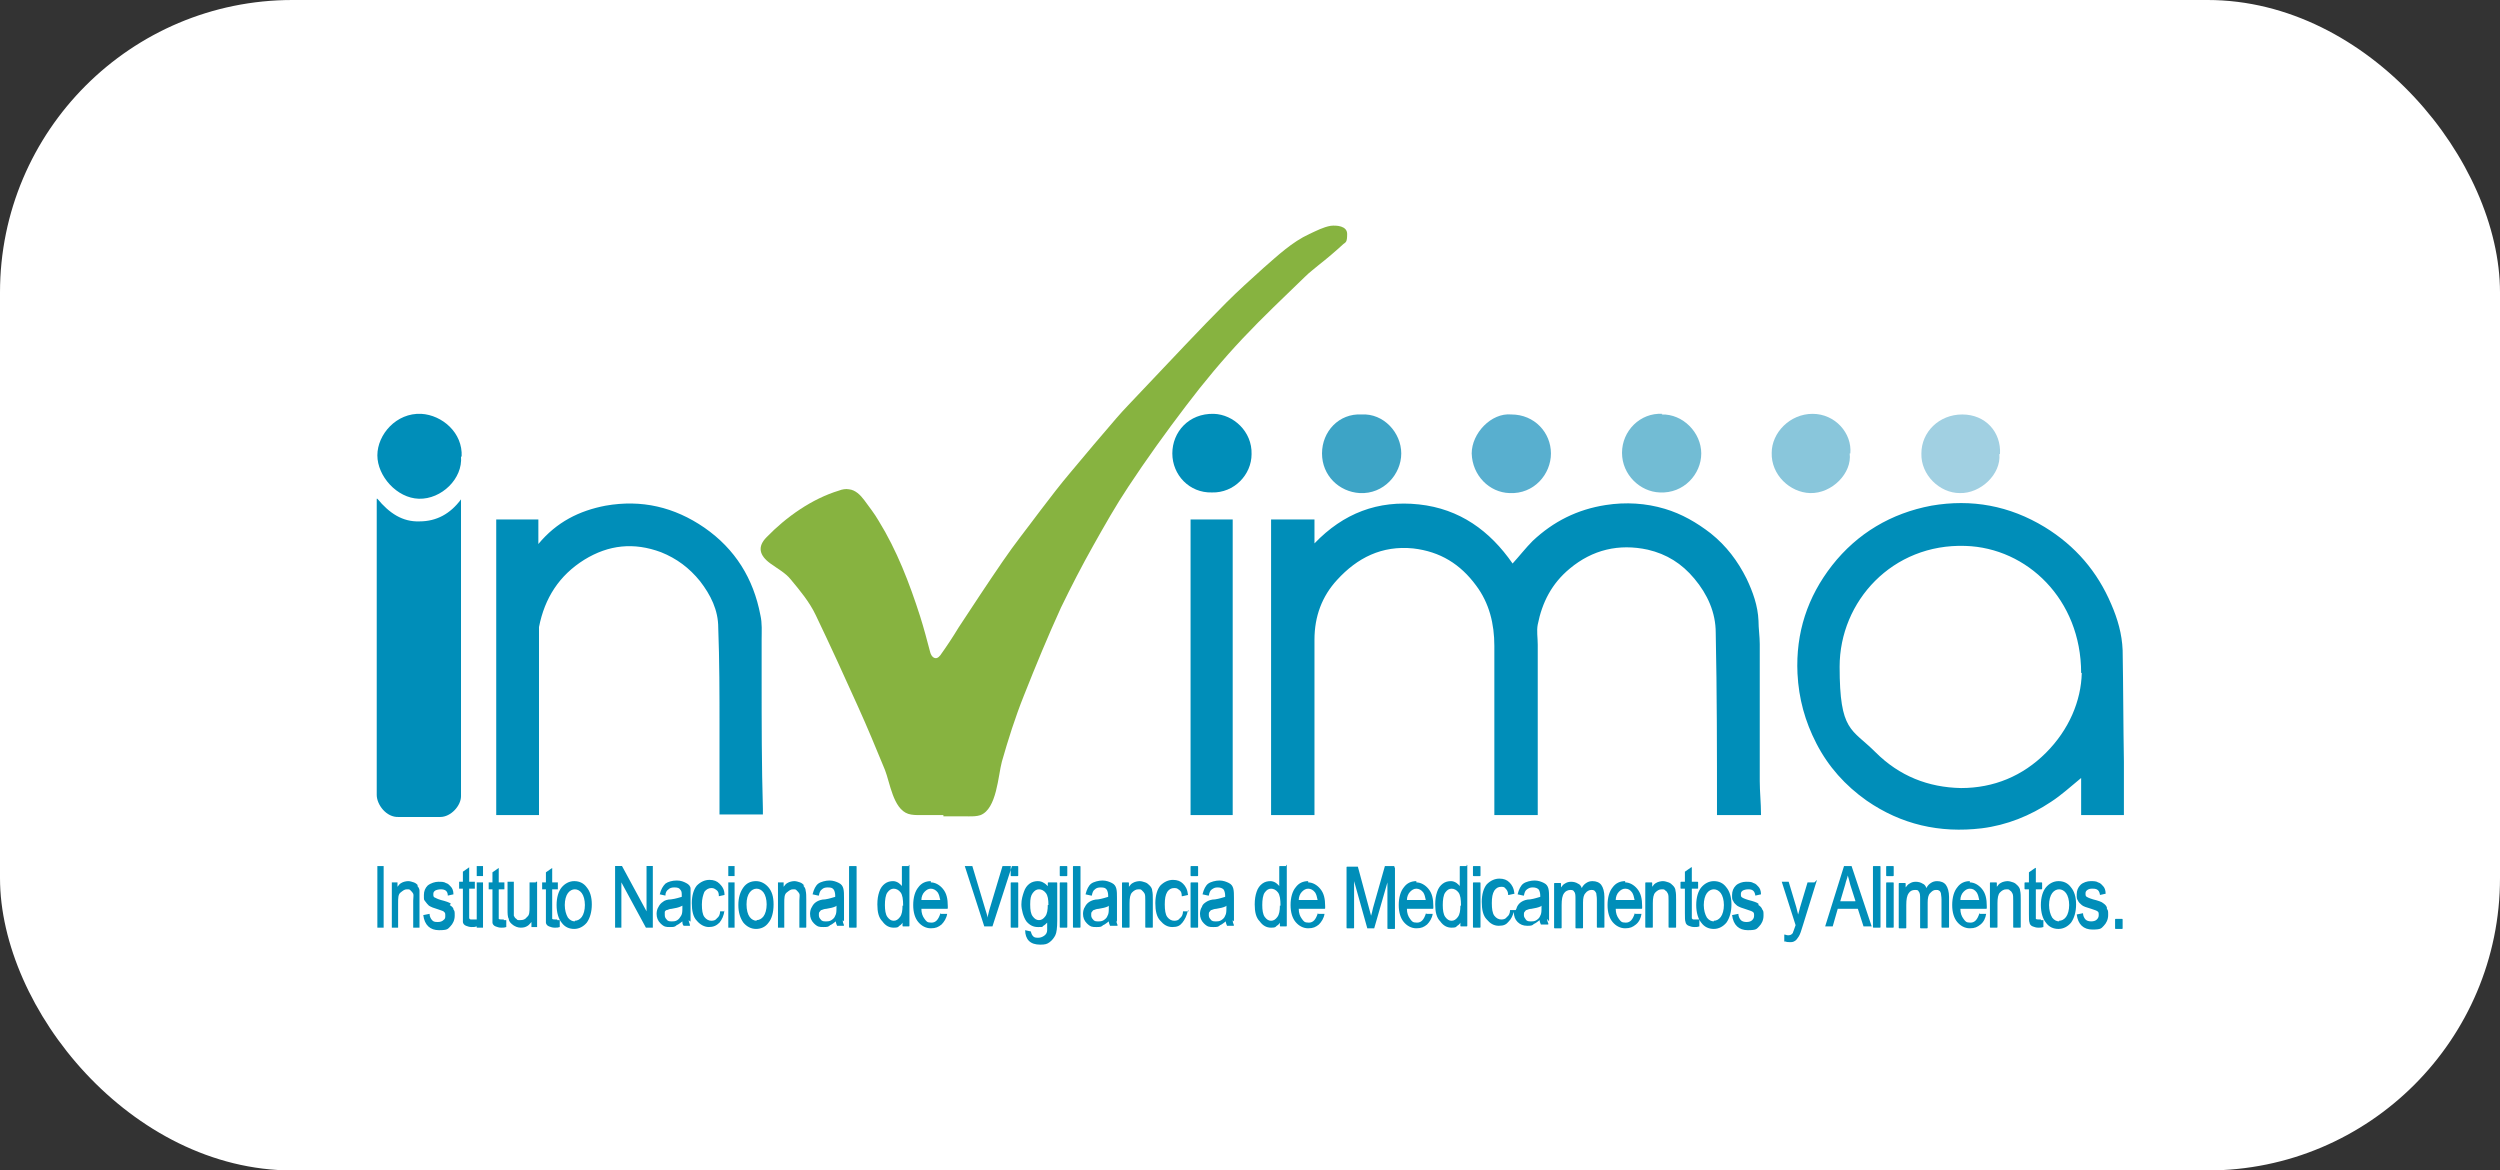 <svg xmlns="http://www.w3.org/2000/svg" id="Capa_1" viewBox="0 0 397.5 186.1"><rect x="0" y="0" width="397.5" height="186.1" fill="#333333" stroke="none"/><defs><style>.st6{fill-rule:evenodd;fill:#008eb9}</style></defs><rect width="397.5" height="186.1" rx="46.5" ry="46.5" style="fill:#fff"></rect><path d="M150.1 129.6h-3.8c-.6 0-1.3 0-1.9-.2-2.4-.8-2.9-5-3.7-7-1.4-3.4-2.8-6.8-4.3-10.1-2.2-4.9-4.4-9.7-6.7-14.5-1-2.1-2.5-3.9-4-5.7-.8-1-2.1-1.7-3.2-2.5-1.8-1.3-2.1-2.7-.6-4.2 3.1-3.2 7.2-6.1 11.5-7.4.5-.2 1.1-.3 1.6-.2 1 .1 1.8.9 2.4 1.7.8 1.1 1.6 2.1 2.3 3.3 2.9 4.7 4.9 9.9 6.6 15.2.6 1.9 1.1 3.8 1.6 5.7.2.8.9 1.4 1.6.5 1-1.4 2-2.9 2.9-4.4 2.3-3.5 4.6-7 7-10.5 1.9-2.8 4-5.4 6-8.1 1.6-2.1 3.2-4.2 4.9-6.2 2.4-2.9 4.8-5.7 7.2-8.5 1.2-1.4 2.6-2.8 3.9-4.2 2.4-2.5 4.8-5.1 7.2-7.6 2.1-2.2 4.2-4.4 6.4-6.6 1.9-1.9 3.9-3.7 5.9-5.5 2.3-2 4.5-4.1 7.3-5.4 1.1-.5 2.2-1.1 3.4-1.3.9-.1 2.6 0 2.6 1.3s-.2 1.3-.6 1.6c-1.3 1.2-2.6 2.3-4 3.4-.7.6-1.4 1.1-2.1 1.8-3.3 3.2-6.7 6.4-9.9 9.8s-6.2 7-9 10.7c-3.2 4.2-6.3 8.5-9.2 12.9-2 3-3.8 6.2-5.6 9.4s-3.5 6.5-5.1 9.8c-2.1 4.6-4 9.2-5.9 14-1.4 3.5-2.5 7-3.5 10.5-.6 2.2-.8 7.5-3.4 8.5-.6.2-1.2.2-1.8.2H150v-.2Z" style="fill-rule:evenodd;fill:#87b340"></path><path d="M280 129.6h-7v-.6c0-9.5 0-18.9-.2-28.4 0-3.2-1.3-6.1-3.4-8.6-2-2.4-4.4-3.9-7.4-4.6-4.6-1-8.8 0-12.4 3-2.9 2.4-4.4 5.4-5.1 8.9-.2 1 0 2.1 0 3.2v27.1h-6.9v-26.9c0-3.5-.8-6.8-2.9-9.6-2.5-3.4-5.7-5.4-10-5.9-5-.5-8.9 1.5-12.1 5-2.4 2.6-3.6 5.8-3.6 9.5v27.9h-6.9v-47h6.9v3.8c4.6-4.8 10.1-6.9 16.6-6.2s11.3 4.2 14.9 9.4c1.1-1.2 2.1-2.5 3.2-3.6 3.3-3.1 7.1-5 11.6-5.7 3.2-.5 6.4-.3 9.4.6 2.7.8 5.1 2.2 7.3 3.9 2.5 2 4.3 4.4 5.7 7.2 1 2.1 1.8 4.3 1.9 6.7 0 1.2.2 2.5.2 3.7v21.8c0 1.7.2 3.5.2 5.3Zm57.6 0h-6.7v-5.9c-1.6 1.3-3.1 2.7-4.8 3.8-3.3 2.2-7 3.7-11 4.2-6.7.8-12.8-.6-18.3-4.4-3.4-2.4-6.1-5.4-8-9.1-1.8-3.5-2.8-7.1-3-11.1-.3-6.5 1.6-12.2 5.5-17.2 4-5.1 9.4-8.3 15.8-9.5 6.4-1.1 12.4 0 18 3.4 4.9 3 8.4 7.1 10.6 12.3 1 2.3 1.7 4.7 1.8 7.3.1 5.9.1 11.8.2 17.7v8.5zm-6.7-22.6c0-11.7-8.6-19.9-18.4-20.2-11.6-.4-20 8.8-20 19.2s1.9 9.8 5.7 13.6 8.4 5.6 13.6 5.7c5.2 0 9.8-1.9 13.5-5.6s5.6-8.3 5.7-12.7zM196 129.6h-6.7v-47h6.7zm-110.4 0h-6.7v-47h6.7v3.9c2.9-3.5 6.5-5.3 10.7-6.1 5.7-1 10.9.2 15.7 3.5 4.9 3.4 7.8 8.1 8.9 13.9.3 1.3.2 2.6.2 3.9v6.3c0 6.9 0 13.7.2 20.6v.9h-6.9v-13.9c0-5.3 0-10.5-.2-15.8 0-2.8-1.2-5.2-2.9-7.4-1.7-2.1-3.7-3.6-6.2-4.6-4.3-1.6-8.3-1.2-12.2 1.2-4 2.5-6.3 6.1-7.2 10.7v29.9ZM60 79.3c1.9 2.3 4 3.7 6.7 3.6 2.7 0 4.9-1.2 6.6-3.5v47.2c0 1.5-1.6 3.3-3.3 3.3h-6.6c-2 .1-3.5-2-3.5-3.5V79.3zm13.4-6.7c.2-3.8-3.1-6.6-6.4-6.8-4-.2-7 3.3-7 6.6s3.1 6.8 6.6 6.9c3.6.1 7-3.2 6.7-6.7z" class="st6"></path><path d="M216.5 65.9c3.5-.2 6.3 2.9 6.3 6.2s-2.8 6.5-6.6 6.3c-3.3-.2-6-2.8-6-6.3s2.7-6.4 6.3-6.2" style="fill-rule:evenodd;fill:#3da4c6"></path><path d="M192.7 78.3c-3.6.1-6.3-2.8-6.3-6.2s2.6-6.4 6.6-6.3c3.1.1 6.1 2.8 6 6.4 0 3.3-2.8 6.2-6.3 6.1" class="st6"></path><path d="M240.3 65.9c3.7 0 6.3 2.9 6.3 6.2s-2.7 6.5-6.6 6.3c-3.2-.1-5.9-2.8-6-6.3 0-3.2 3.1-6.5 6.3-6.2" style="fill-rule:evenodd;fill:#58afcf"></path><path d="M264.2 65.9c3.4-.1 6.3 2.9 6.3 6.2s-2.8 6.4-6.6 6.2c-3.1-.1-6-2.8-6-6.3s2.9-6.4 6.4-6.2Z" style="fill-rule:evenodd;fill:#72bcd4"></path><path d="M294.1 72.1c.4 3.1-2.8 6.4-6.3 6.3-3.2-.1-6.2-2.9-6.1-6.4 0-3.2 2.9-6.2 6.5-6.2s6.3 3.1 6 6.3z" style="fill-rule:evenodd;fill:#89c6db"></path><path d="M317.9 72.2c.3 3.2-3 6.3-6.3 6.2-3.2 0-6.2-2.9-6.1-6.3 0-3.4 2.8-6.2 6.5-6.2s6.2 2.8 6 6.3z" style="fill:#a1d0e2;fill-rule:evenodd"></path><path d="M61 137.7h-1v9.8h1zm5.5 3.1c-.2-.2-.4-.4-.7-.5s-.6-.2-.9-.2-.8.1-1.1.3q-.3.15-.6.6v-.7h-.9v7.2h1v-3.9c0-.8 0-1.4.4-1.7s.6-.5 1-.5.4 0 .6.2.3.3.4.5 0 .6 0 1.1v4.3h1v-5.9c0-.3-.2-.6-.4-.8zm5.2 2.9c-.2-.2-.8-.4-1.6-.6-.7-.2-.9-.4-1-.4-.2-.1-.2-.3-.2-.5s0-.4.3-.6c.2-.1.5-.2.9-.2.7 0 1.1.3 1.1 1l.9-.2c0-.6-.2-1-.4-1.2s-.4-.5-.8-.6c-.3-.2-.7-.2-1.2-.2s-1.2.2-1.7.6q-.6.6-.6 1.5c0 .9 0 .7.2 1s.4.5.6.7q.45.3 1.5.6c.6.2.9.3.9.4.2.1.2.3.2.6s0 .5-.3.7q-.3.3-.9.3c-.6 0-.7-.1-.9-.3s-.4-.6-.4-1l-1 .2c.2 1.6 1.1 2.4 2.5 2.4s1.4-.2 1.8-.6.7-1 .7-1.7 0-.7-.2-1c0-.3-.3-.5-.6-.7zm3.7 2.5H75c-.2 0-.3 0-.4-.2v-4.7h.9v-1.1h-.9v-2.3l-1 .7v1.6H73v1.1h.6v5.3c0 .2.2.5.5.6s.5.2.9.2.5 0 .8-.1v-1.1zm1.4-8.5h-1v1.6h1zm0 2.6h-1v7.2h1zm3.3 5.9c-.5 0-.7 0-.8-.1v-4.7h.9v-1.1h-.9V138l-1 .7v1.6h-.6v1.1h.6v5.3c0 .2.2.5.5.6s.5.2.9.2.5 0 .8-.1v-1.1h-.4Zm5.1-5.9h-1v3.8c0 .9 0 1.4-.4 1.7-.3.4-.6.5-1.1.5s-.4 0-.6-.2c-.2-.1-.3-.3-.4-.5v-5.4h-1v4.4c0 .6 0 1.2.2 1.5 0 .4.3.7.7 1 .3.2.7.4 1.2.4s.8-.1 1.1-.3c.2-.1.4-.4.6-.6v.8h.9v-7.2h-.2Zm3.4 5.9c-.5 0-.7 0-.8-.1v-4.7h.9v-1.1h-.9V138l-1 .7v1.6h-.6v1.1h.6v5.3c0 .2.2.5.5.6s.5.2.9.2.5 0 .8-.1v-1.1h-.4Zm2.7-6.1c.8 0 1.5.3 2 1 .5.6.8 1.5.8 2.7s-.3 2.2-.8 2.9c-.5.6-1.2 1-2 1s-1.5-.3-2-1c-.5-.6-.8-1.6-.8-2.8s.3-2.2.8-2.8 1.2-1 2-1m.1 6.3c.4 0 .8-.2 1.1-.6s.5-1.1.5-1.9-.2-1.5-.5-1.9-.7-.6-1.1-.6-.8.2-1.1.6-.5 1.1-.5 1.9.2 1.5.5 2c.3.4.7.6 1.1.6Zm12.4-8.7h-1v7.2l-3.9-7.2h-1.1v9.8h1v-7.2l3.9 7.2h1.1zm6 8.8v-5.2c0-.4-.3-.7-.7-.9s-.8-.4-1.5-.4-1.4.2-1.8.5c-.4.4-.7.9-.9 1.7l.9.2c0-.5.2-.8.5-1q.3-.3.9-.3c.6 0 .8.1 1 .4.2.2.2.5.2.9v.2c-.4.1-.9.3-1.7.4-.6 0-1.1.2-1.3.4-.3.2-.5.4-.7.8-.2.3-.3.7-.3 1.1q0 .9.6 1.5c.6.6.9.6 1.5.6s.8 0 1.1-.3c.3-.1.6-.4.9-.6 0 .2 0 .5.2.7h1v-.1c0-.2-.2-.5-.2-.8l.2.2Zm-1.3-2.5v.3c0 .5 0 1-.2 1.3s-.3.5-.6.7-.6.2-.9.2-.6 0-.8-.3c-.2-.2-.3-.4-.3-.7v-.5c0-.1.2-.3.3-.3.2 0 .4-.2.8-.2.6-.1 1.1-.2 1.5-.4Zm6.9.9h-.9c0 .5-.2.9-.5 1.1-.2.3-.5.4-.9.4s-.8-.2-1.1-.6-.4-1.1-.4-2 .2-1.5.4-2c.3-.4.7-.6 1.1-.6s.5.1.8.3.4.5.4 1l.9-.2c0-.9-.4-1.4-.8-1.8s-.9-.6-1.6-.6-1.4.3-2 .9c-.5.6-.8 1.6-.8 2.8s.2 2.2.8 2.8c.5.6 1.2 1 1.9 1s1.2-.2 1.7-.7c.4-.5.7-1.1.8-2v.2Zm1.4-7.2h-1v1.6h1zm0 2.6h-1v7.2h1zm3.4-.2c-.8 0-1.5.3-2 1s-.8 1.6-.8 2.8.3 2.1.8 2.8c.5.6 1.2 1 2 1s1.5-.3 2-1c.5-.6.8-1.6.8-2.9s-.3-2.1-.8-2.7-1.2-1-2-1m.1 6.3c-.4 0-.8-.2-1.1-.6s-.5-1.1-.5-2 .2-1.5.5-1.9.7-.6 1.1-.6.8.2 1.1.6.5 1.1.5 1.9-.2 1.5-.5 1.9-.7.6-1.1.6Zm7.6-5.6c-.2-.2-.4-.4-.7-.5s-.6-.2-.9-.2-.8.1-1.1.3q-.3.15-.6.6v-.7h-.9v7.2h1v-3.9c0-.8 0-1.4.4-1.7s.6-.5 1-.5.4 0 .6.2.3.3.4.5 0 .6 0 1.1v4.3h1s.1 0 .1-.1v-4.3c0-.6 0-1.1-.1-1.5 0-.3-.2-.6-.4-.8Zm6.3 5.7v-3.7c0-.6 0-1.1-.1-1.5s-.3-.7-.7-.9-.9-.4-1.5-.4-1.4.2-1.8.5-.7.9-.9 1.7l.9.2h.1c.1-.5.2-.8.5-1q.3-.3.9-.3c.6 0 .8.1 1 .4.1.2.2.5.2.9v.2c-.4.1-.9.3-1.6.4-.6 0-1.1.2-1.4.4s-.5.4-.7.8c-.2.3-.3.7-.3 1.1q0 .9.6 1.5c.6.6.9.6 1.5.6s.8 0 1.1-.3c.3-.1.6-.4.9-.6 0 .2.1.5.2.7h1s.1 0 .1-.1c-.1-.2-.2-.5-.2-.8zM133 144v.3c0 .5 0 1-.2 1.3-.1.3-.3.5-.6.7s-.6.2-.9.2-.6 0-.8-.3c-.2-.2-.3-.4-.3-.7s0-.4.1-.5.2-.3.3-.3.4-.2.8-.2c.6-.1 1.1-.2 1.5-.4Zm3.1-6.3h-1s-.1 0-.1.1v9.6s0 .1.1.1h1s.1 0 .1-.1v-9.6s0-.1-.1-.1m8.4 0h-1s-.1 0-.1.1v3.1c-.1-.2-.3-.3-.5-.5q-.45-.3-.9-.3c-.45 0-.9.1-1.3.4s-.7.7-.9 1.3-.3 1.2-.3 2c0 1.2.2 2.1.8 2.7.5.7 1.1 1 1.8 1s.7-.1.9-.3c.2-.1.4-.3.5-.5v.5s0 .1.1.1h.9s.1 0 .1-.1v-9.6s0-.1-.1-.1zm-1 6.3c0 .8-.1 1.4-.4 1.8s-.6.6-1 .6-.7-.2-1-.6-.4-1.1-.4-1.9.1-1.6.4-2 .6-.6 1-.6.8.2 1.1.6.4 1.1.4 2.1zm4.5-3.9c-.8 0-1.5.3-2 1-.5.6-.8 1.6-.8 2.8s.3 2.1.8 2.7 1.2 1 2 1 1.2-.2 1.7-.6c.4-.4.8-1 .9-1.7h-1c0-.1-.1-.1-.1 0-.3.9-.7 1.4-1.4 1.4s-.8-.2-1.1-.6-.5-.9-.5-1.6h4.1s.1 0 .1-.1v-.3c0-1.2-.2-2.1-.8-2.8-.5-.6-1.2-1-1.9-1zm0 1.2c.4 0 .8.2 1.1.6.2.3.3.7.4 1.2h-3c0-.5.2-1 .5-1.3s.6-.5 1-.5m12.6-3.6h-1.2l-2.1 7-.3 1.2c0-.4-.2-.8-.3-1.2l-2.1-7h-1.2l3.1 9.6h1.3l3.1-9.6zm1.2 0h-1s-.1 0-.1.1v1.4s0 .1.1.1h1s.1 0 .1-.1v-1.4s0-.1-.1-.1m0 2.6h-1s-.1 0-.1.1v7s0 .1.1.1h1s.1 0 .1-.1v-7s0-.1-.1-.1m5.8 0h-.9s-.1 0-.1.1v.5c-.2-.2-.4-.4-.6-.5-.3-.2-.6-.3-1-.3s-.9.1-1.3.4-.7.7-.9 1.3-.4 1.2-.4 2 .3 2 .8 2.7q.75.9 1.8.9c1.05 0 .6 0 .9-.2.2-.1.4-.3.6-.5v1.2c0 .4-.2.7-.5.9s-.6.3-.9.3-.6 0-.8-.2-.3-.4-.4-.8l-.9-.2c0 .7.2 1.3.6 1.7s1 .6 1.8.6 1.1-.1 1.5-.4.7-.7.9-1.1.3-1.2.3-2.3v-6s0-.1-.1-.1zm-1 3.5c0 .9-.1 1.5-.4 1.9s-.6.6-1 .6-.7-.2-1-.6-.4-1-.4-1.9.1-1.4.4-1.8.6-.6 1-.6.8.2 1.1.6.4 1 .4 1.9h-.1Zm3-3.5h-1s-.1 0-.1.1v7s0 .1.1.1h1s.1 0 .1-.1v-7s0-.1-.1-.1m0-2.6h-1s-.1 0-.1.1v1.4s0 .1.1.1h1s.1 0 .1-.1v-1.4s0-.1-.1-.1m2.1 0h-1s-.1 0-.1.1v9.6s0 .1.1.1h1s.1 0 .1-.1v-9.6s0-.1-.1-.1m5.9 8.8v-3.7c0-.6 0-1.1-.1-1.5s-.3-.7-.7-.9-.9-.4-1.5-.4-1.4.2-1.8.5-.7.9-.9 1.7l.9.2h.1c.1-.5.2-.8.5-1q.3-.3.9-.3c.6 0 .8.1 1 .4.1.2.2.5.2.9v.2c-.4.1-.9.3-1.6.4-.6 0-1.1.2-1.4.4s-.5.4-.7.8c-.2.3-.3.7-.3 1.1q0 .9.6 1.5c.6.6.9.6 1.5.6s.8 0 1.1-.3c.3-.1.6-.4.9-.6 0 .2.1.5.2.7h1.1s.1 0 .1-.1c-.1-.2-.2-.5-.2-.8v.2Zm-1.3-2.5v.3c0 .5 0 1-.2 1.3-.1.3-.3.5-.6.7s-.6.2-.9.2-.6 0-.8-.3c-.2-.2-.3-.4-.3-.7s0-.4.1-.5.2-.3.3-.3.4-.2.8-.2c.6-.1 1.1-.2 1.5-.4Zm6.5-3.2c-.2-.2-.4-.4-.7-.5s-.6-.2-.9-.2-.8.1-1.1.3q-.3.15-.6.6v-.6s0-.1-.1-.1h-.9s-.1 0-.1.1v7s0 .1.1.1h1s.1 0 .1-.1v-3.8c0-.8.1-1.4.4-1.7s.6-.5 1-.5.4 0 .6.2.3.3.4.5.1.6.1 1.1v4.2s0 .1.1.1h1s.1 0 .1-.1v-4.3c0-.6 0-1.1-.1-1.5 0-.3-.2-.6-.4-.8m6.2 4.1h-.9c0 .5-.2.9-.5 1.1-.2.3-.5.4-.9.4s-.8-.2-1.1-.6-.4-1.1-.4-2 .1-1.5.4-2c.3-.4.6-.6 1.1-.6s.5.1.8.3.4.5.4 1h.1l.9-.2c-.1-.9-.4-1.4-.8-1.8s-.9-.6-1.6-.6-1.4.3-2 .9c-.5.6-.8 1.6-.8 2.8s.2 2.2.8 2.8c.5.6 1.1 1 1.9 1s1.2-.2 1.6-.7.7-1.1.9-2c0-.1.1.2.1.2m1.4-7.2h-1s-.1 0-.1.1v1.4s0 .1.1.1h1s.1 0 .1-.1v-1.4s0-.1-.1-.1m0 2.6h-1s-.1 0-.1.1v7s0 .1.1.1h1s.1 0 .1-.1v-7s0-.1-.1-.1m5.8 6.2v-3.7c0-.6 0-1.1-.1-1.5s-.3-.7-.7-.9-.9-.4-1.5-.4-1.4.2-1.8.5-.7.9-.9 1.7l.9.2h.1c.1-.5.2-.8.5-1s.5-.3.9-.3.8.1 1 .4c.1.2.2.5.2.9v.2c-.4.1-.9.3-1.6.4-.6 0-1.1.2-1.4.4s-.6.4-.7.8c-.2.3-.3.7-.3 1.1q0 .9.6 1.5c.6.6.9.6 1.5.6s.8 0 1.1-.3c.3-.1.6-.4.9-.6 0 .2.1.5.2.7h1s.1 0 .1-.1c-.1-.2-.2-.5-.2-.8zM195 144v.3c0 .5 0 1-.2 1.3-.1.3-.3.5-.6.7s-.6.2-.9.2-.6 0-.8-.3c-.2-.2-.3-.4-.3-.7s0-.4.1-.5.2-.3.3-.3.4-.2.8-.2c.6-.1 1.1-.2 1.5-.4Zm9.5-6.3h-1s-.1 0-.1.1v3.1c-.1-.2-.3-.3-.5-.5q-.45-.3-.9-.3c-.45 0-.9.1-1.3.4s-.7.7-.9 1.3-.3 1.2-.3 2c0 1.2.2 2.1.8 2.7.5.7 1.1 1 1.8 1s.7-.1.9-.3c.2-.1.4-.3.5-.5v.5s0 .1.1.1h.9s.1 0 .1-.1v-9.6s0-.1-.1-.1zm-1 6.3c0 .8-.1 1.4-.4 1.8s-.6.6-1 .6-.7-.2-1-.6-.4-1.1-.4-1.9.1-1.6.4-2 .6-.6 1-.6.8.2 1.1.6.4 1.1.4 2.1zm4.5-3.9c-.8 0-1.5.3-2 1-.5.6-.8 1.6-.8 2.8s.3 2.1.8 2.7 1.2 1 2 1 1.2-.2 1.7-.6c.4-.4.8-1 .9-1.7h-1c0-.1-.1-.1-.1 0-.3.9-.7 1.4-1.4 1.4s-.8-.2-1.1-.6-.5-.9-.5-1.6h4.1s.1 0 .1-.1v-.3c0-1.2-.2-2.1-.8-2.8-.5-.6-1.2-1-1.9-1zm0 1.2c.4 0 .8.2 1.1.6.2.3.3.7.4 1.2h-3c0-.5.2-1 .5-1.3s.6-.5 1-.5m13.7-3.6h-1.5l-1.9 6.7q-.15.75-.3 1.2l-2.1-7.8h-1.7s-.1 0-.1.1v9.6s0 .1.1.1h1s.1 0 .1-.1v-7.4l2.1 7.5h1.1l2.1-7.3v7.3s0 .1.1.1h1s.1 0 .1-.1V138s0-.1-.1-.1zm3.5 2.4c-.8 0-1.5.3-2 1-.5.6-.8 1.6-.8 2.8s.3 2.1.8 2.7 1.2 1 2 1 1.2-.2 1.7-.6c.4-.4.8-1 .9-1.7h-1c0-.1-.1-.1-.1 0-.3.9-.7 1.4-1.4 1.4s-.8-.2-1.1-.6-.5-.9-.5-1.6h4.1s.1 0 .1-.1v-.3c0-1.2-.2-2.1-.8-2.8-.5-.6-1.2-1-1.9-1zm0 1.2c.4 0 .8.2 1.1.6.2.3.3.7.4 1.2h-3c0-.5.2-1 .5-1.3s.6-.5 1-.5m8-3.6h-1s-.1 0-.1.1v3.1c-.1-.2-.3-.3-.5-.5q-.45-.3-.9-.3c-.45 0-.9.1-1.3.4s-.7.7-.9 1.3-.3 1.2-.3 2c0 1.2.2 2.1.8 2.7.5.7 1.1 1 1.8 1s.7-.1.9-.3c.2-.1.4-.3.5-.5v.5s0 .1.1.1h.9s.1 0 .1-.1v-9.6s0-.1-.1-.1zm-1 6.3c0 .8-.1 1.4-.4 1.8s-.6.6-1 .6-.7-.2-1-.6-.4-1.1-.4-1.9.1-1.6.4-2 .6-.6 1-.6.8.2 1.1.6.4 1.1.4 2.1zm3.1-6.3h-1s-.1 0-.1.1v1.4s0 .1.1.1h1s.1 0 .1-.1v-1.4s0-.1-.1-.1m0 2.6h-1s-.1 0-.1.1v7s0 .1.1.1h1s.1 0 .1-.1v-7s0-.1-.1-.1m11 6.2v-3.7c0-.6 0-1.1-.1-1.5s-.3-.7-.7-.9-.9-.4-1.5-.4-1.4.2-1.8.5-.7.9-.9 1.7l.9.2h.1c.1-.5.2-.8.5-1s.5-.3.9-.3.8.1 1 .4c.1.2.2.5.2.9v.2c-.4.1-.9.3-1.6.4-.6 0-1.1.2-1.4.4s-.5.4-.7.8c0 .1-.1.3-.2.5h-.9c0 .5-.2.9-.5 1.1-.2.3-.5.4-.9.4s-.8-.2-1.1-.6-.4-1.1-.4-2 .1-1.5.4-2c.3-.4.6-.6 1.1-.6s.5.1.7.3.4.5.4 1h.1l.9-.2c-.1-.9-.4-1.4-.8-1.8s-.9-.6-1.6-.6-1.4.3-2 .9c-.5.6-.8 1.6-.8 2.8s.2 2.2.8 2.8c.5.6 1.1 1 1.9 1s1.2-.2 1.6-.7c.4-.4.6-.9.8-1.5 0 .7.2 1.2.6 1.6s.9.6 1.5.6.8 0 1.1-.3c.3-.1.6-.4.9-.6 0 .2.1.5.2.7h1.1s.1 0 .1-.1c-.1-.2-.2-.5-.2-.8zm-1.2-2.5v.3c0 .5 0 1-.2 1.3-.1.3-.3.5-.6.7s-.6.2-.9.2-.6 0-.8-.3-.3-.4-.3-.7 0-.4.1-.5.2-.3.3-.3.4-.2.8-.2c.6-.1 1.1-.2 1.5-.4Zm8.1-3.9c-.4 0-.7.1-1 .3s-.5.4-.7.8c-.1-.3-.3-.6-.6-.7-.3-.2-.7-.3-1.1-.3s-.7.1-1 .3q-.3.15-.6.6v-.6s0-.1-.1-.1h-.9s-.1 0-.1.1v7s0 .1.1.1h1s.1 0 .1-.1v-3.6c0-.9.1-1.5.4-1.9.2-.3.6-.5 1-.5s.5.1.6.3c.2.2.2.6.2 1.2v4.5s0 .1.1.1h1s.1 0 .1-.1v-4c0-.7.1-1.2.4-1.5.2-.3.6-.5.9-.5s.3 0 .5.1c.1.1.2.2.3.4 0 .2.1.5.1 1v4.4s0 .1.1.1h1s.1 0 .1-.1v-4.8c0-.8-.2-1.5-.5-1.9s-.8-.6-1.4-.6m5.2 0c-.8 0-1.5.3-2 1-.5.6-.8 1.6-.8 2.8s.3 2.1.8 2.7 1.2 1 2 1 1.2-.2 1.7-.6.8-1 .9-1.7h-1c0-.1-.1-.1-.1 0-.3.9-.7 1.4-1.4 1.4s-.8-.2-1.1-.6-.5-.9-.5-1.6h4.1s.1 0 .1-.1v-.3c0-1.2-.2-2.1-.8-2.8-.5-.6-1.2-1-1.9-1zm0 1.2c.5 0 .8.2 1.1.6.2.3.3.7.4 1.2h-3c0-.5.2-1 .5-1.3s.6-.5 1-.5m7.6-.5c-.2-.2-.4-.4-.7-.5s-.6-.2-.9-.2-.8.1-1.1.3q-.3.15-.6.6v-.6s0-.1-.1-.1h-.9s-.1 0-.1.1v7s0 .1.1.1h1s.1 0 .1-.1v-3.8c0-.8.1-1.4.4-1.7s.6-.5 1-.5.4 0 .6.2c.2.1.3.3.4.5s.1.6.1 1.1v4.2s0 .1.1.1h1s.1 0 .1-.1v-4.3c0-.6 0-1.1-.1-1.5 0-.3-.2-.6-.4-.8m3.8 5.4h-.4c-.2 0-.3 0-.4-.2v-4.7h.9s.1 0 .1-.1v-.9s0-.1-.1-.1h-.9v-2.3h-.1l-1 .7v1.6h-.6s-.1 0-.1.1v.9s0 .1.1.1h.6v3.9c0 .7 0 1.2.1 1.4 0 .2.2.5.5.6s.5.2.9.2.5 0 .8-.1v-1.1zm2.7-6.1c.8 0 1.5.3 2 1 .5.6.8 1.5.8 2.7s-.3 2.2-.8 2.9c-.5.6-1.2 1-2 1s-1.5-.3-2-1c-.5-.6-.8-1.6-.8-2.8s.3-2.2.8-2.8 1.2-1 2-1m0 6.3c.4 0 .8-.2 1.1-.6s.5-1.1.5-1.9-.2-1.5-.5-1.9-.7-.6-1.1-.6-.8.2-1.1.6-.5 1.1-.5 1.9.2 1.5.5 2c.3.4.7.6 1.1.6Zm7.1-2.7c-.2-.2-.8-.4-1.6-.6-.7-.2-1-.4-1-.4-.2-.1-.2-.3-.2-.5s0-.4.3-.6c.2-.1.5-.2.9-.2.7 0 1 .3 1.1 1l.9-.2c0-.6-.2-1-.4-1.2s-.4-.5-.8-.6c-.3-.2-.7-.2-1.2-.2s-1.2.2-1.6.6-.6.9-.6 1.5 0 .7.2 1c.1.3.4.5.6.7q.45.3 1.5.6c.6.2.9.3 1 .4.2.1.2.3.2.6s-.1.5-.3.7-.5.3-.9.3-.7-.1-.9-.3-.4-.6-.4-1l-1 .2c.2 1.6 1.1 2.4 2.5 2.4s1.4-.2 1.8-.6.7-1 .7-1.7 0-.7-.2-1c-.1-.3-.3-.5-.6-.7zm8.9-3.4h-1.1l-1.2 4c-.1.4-.2.8-.3 1.1l-.3-1.2-1.2-4h-1.1l2.2 6.9c-.3.9-.4 1.1-.4 1.1 0 .2-.2.3-.3.4-.2.1-.5.2-1 0h-.1c-.1 0 0 0 0 0v1.1h.2c.2.1.5.1.7.1.3 0 .5 0 .8-.2.2-.1.4-.4.6-.7s.4-.9.7-1.9l2.2-7.1zm6-2.6h-1.3l-3 9.6h1.2l.8-2.8h3.2l.9 2.8h1.3l-3.2-9.6zm.5 5.6h-2.4l.8-2.7c.1-.5.3-.9.4-1.4.1.4.3 1 .4 1.5l.8 2.5Zm3.9-5.6h-1s-.1 0-.1.1v9.6s0 .1.1.1h1s.1 0 .1-.1v-9.6s0-.1-.1-.1m2.1 2.6h-1s-.1 0-.1.1v7s0 .1.1.1h1s.1 0 .1-.1v-7s0-.1-.1-.1m0-2.6h-1s-.1 0-.1.1v1.4s0 .1.1.1h1s.1 0 .1-.1v-1.4s0-.1-.1-.1m7 2.4c-.4 0-.7.1-1 .3s-.5.4-.7.8c-.1-.3-.3-.6-.6-.7-.3-.2-.7-.3-1.1-.3s-.7.1-1 .3q-.3.15-.6.6v-.6s0-.1-.1-.1h-.9s-.1 0-.1.1v7s0 .1.1.1h1s.1 0 .1-.1v-3.6c0-.9.1-1.5.4-1.9.2-.3.5-.5 1-.5s.5.1.6.3c.2.2.2.6.2 1.2v4.5s0 .1.1.1h1s.1 0 .1-.1v-4c0-.7.1-1.2.4-1.5s.5-.5.9-.5.3 0 .5.1.2.2.3.4c0 .2.1.5.1 1v4.4s0 .1.1.1h1s.1 0 .1-.1v-4.8c0-.8-.2-1.5-.5-1.9s-.8-.6-1.4-.6m5.2 0c-.8 0-1.5.3-2 1-.5.6-.8 1.6-.8 2.8s.3 2.1.8 2.7 1.2 1 2 1 1.2-.2 1.7-.6.8-1 .9-1.7h-1c0-.1-.1-.1-.1 0-.3.9-.7 1.4-1.4 1.4s-.8-.2-1.1-.6-.5-.9-.5-1.6h4.1s.1 0 .1-.1v-.3c0-1.2-.2-2.1-.8-2.8-.5-.6-1.2-1-1.9-1zm0 1.2c.5 0 .8.2 1.1.6.2.3.3.7.4 1.2h-3c0-.5.2-1 .5-1.3s.6-.5 1-.5m7.6-.5c-.2-.2-.4-.4-.7-.5s-.6-.2-.9-.2-.8.1-1.1.3q-.3.15-.6.6v-.6s0-.1-.1-.1h-.9s-.1 0-.1.1v7s0 .1.1.1h1s.1 0 .1-.1v-3.8c0-.8.1-1.4.4-1.7s.6-.5 1-.5.4 0 .6.2c.2.1.3.3.4.5s.1.6.1 1.1v4.2s0 .1.1.1h1s.1 0 .1-.1v-4.3c0-.6 0-1.1-.1-1.5 0-.3-.2-.6-.4-.8m3.7 5.4c-.5 0-.7 0-.8-.1v-4.7h.9s.1 0 .1-.1v-.9s0-.1-.1-.1h-.9V138h-.1l-1 .7v1.6h-.6s-.1 0-.1.1v.9s0 .1.1.1h.6v3.9c0 .7 0 1.2.1 1.4 0 .2.2.5.5.6s.5.2.9.2.5 0 .8-.1v-1.1h-.4Zm2.8-6.1c.8 0 1.5.3 2 1 .5.6.8 1.5.8 2.7s-.3 2.2-.8 2.9c-.5.6-1.2 1-2 1s-1.5-.3-2-1c-.5-.6-.8-1.6-.8-2.8s.3-2.2.8-2.8 1.2-1 2-1m.1 6.3c.4 0 .8-.2 1.1-.6s.5-1.1.5-1.9-.2-1.5-.5-1.9-.7-.6-1.1-.6-.8.2-1.1.6-.5 1.1-.5 1.9.2 1.5.5 2c.3.4.7.6 1.1.6Zm7.6-2.1c-.1-.3-.3-.5-.6-.7-.2-.2-.8-.4-1.6-.6-.7-.2-1-.4-1-.4-.2-.1-.2-.3-.2-.5s0-.4.3-.6.5-.2.9-.2c.7 0 1 .3 1.1 1l.9-.2c0-.6-.2-1-.4-1.2s-.4-.5-.8-.6c-.3-.2-.7-.2-1.2-.2s-1.2.2-1.6.6-.6.9-.6 1.5 0 .7.2 1c.1.3.4.5.6.7s.8.4 1.5.6c.6.2.9.3 1 .4.2.1.2.3.2.6s-.1.5-.3.7-.5.3-.9.3-.7-.1-.9-.3-.4-.6-.4-1l-1 .2c.2 1.6 1.1 2.4 2.5 2.4s1.4-.2 1.8-.6.7-1 .7-1.7 0-.7-.2-1zm2.4 1.8h-1s-.1 0-.1.1v1.4s0 .1.1.1h1s.1 0 .1-.1v-1.4s0-.1-.1-.1" class="st6"></path></svg>